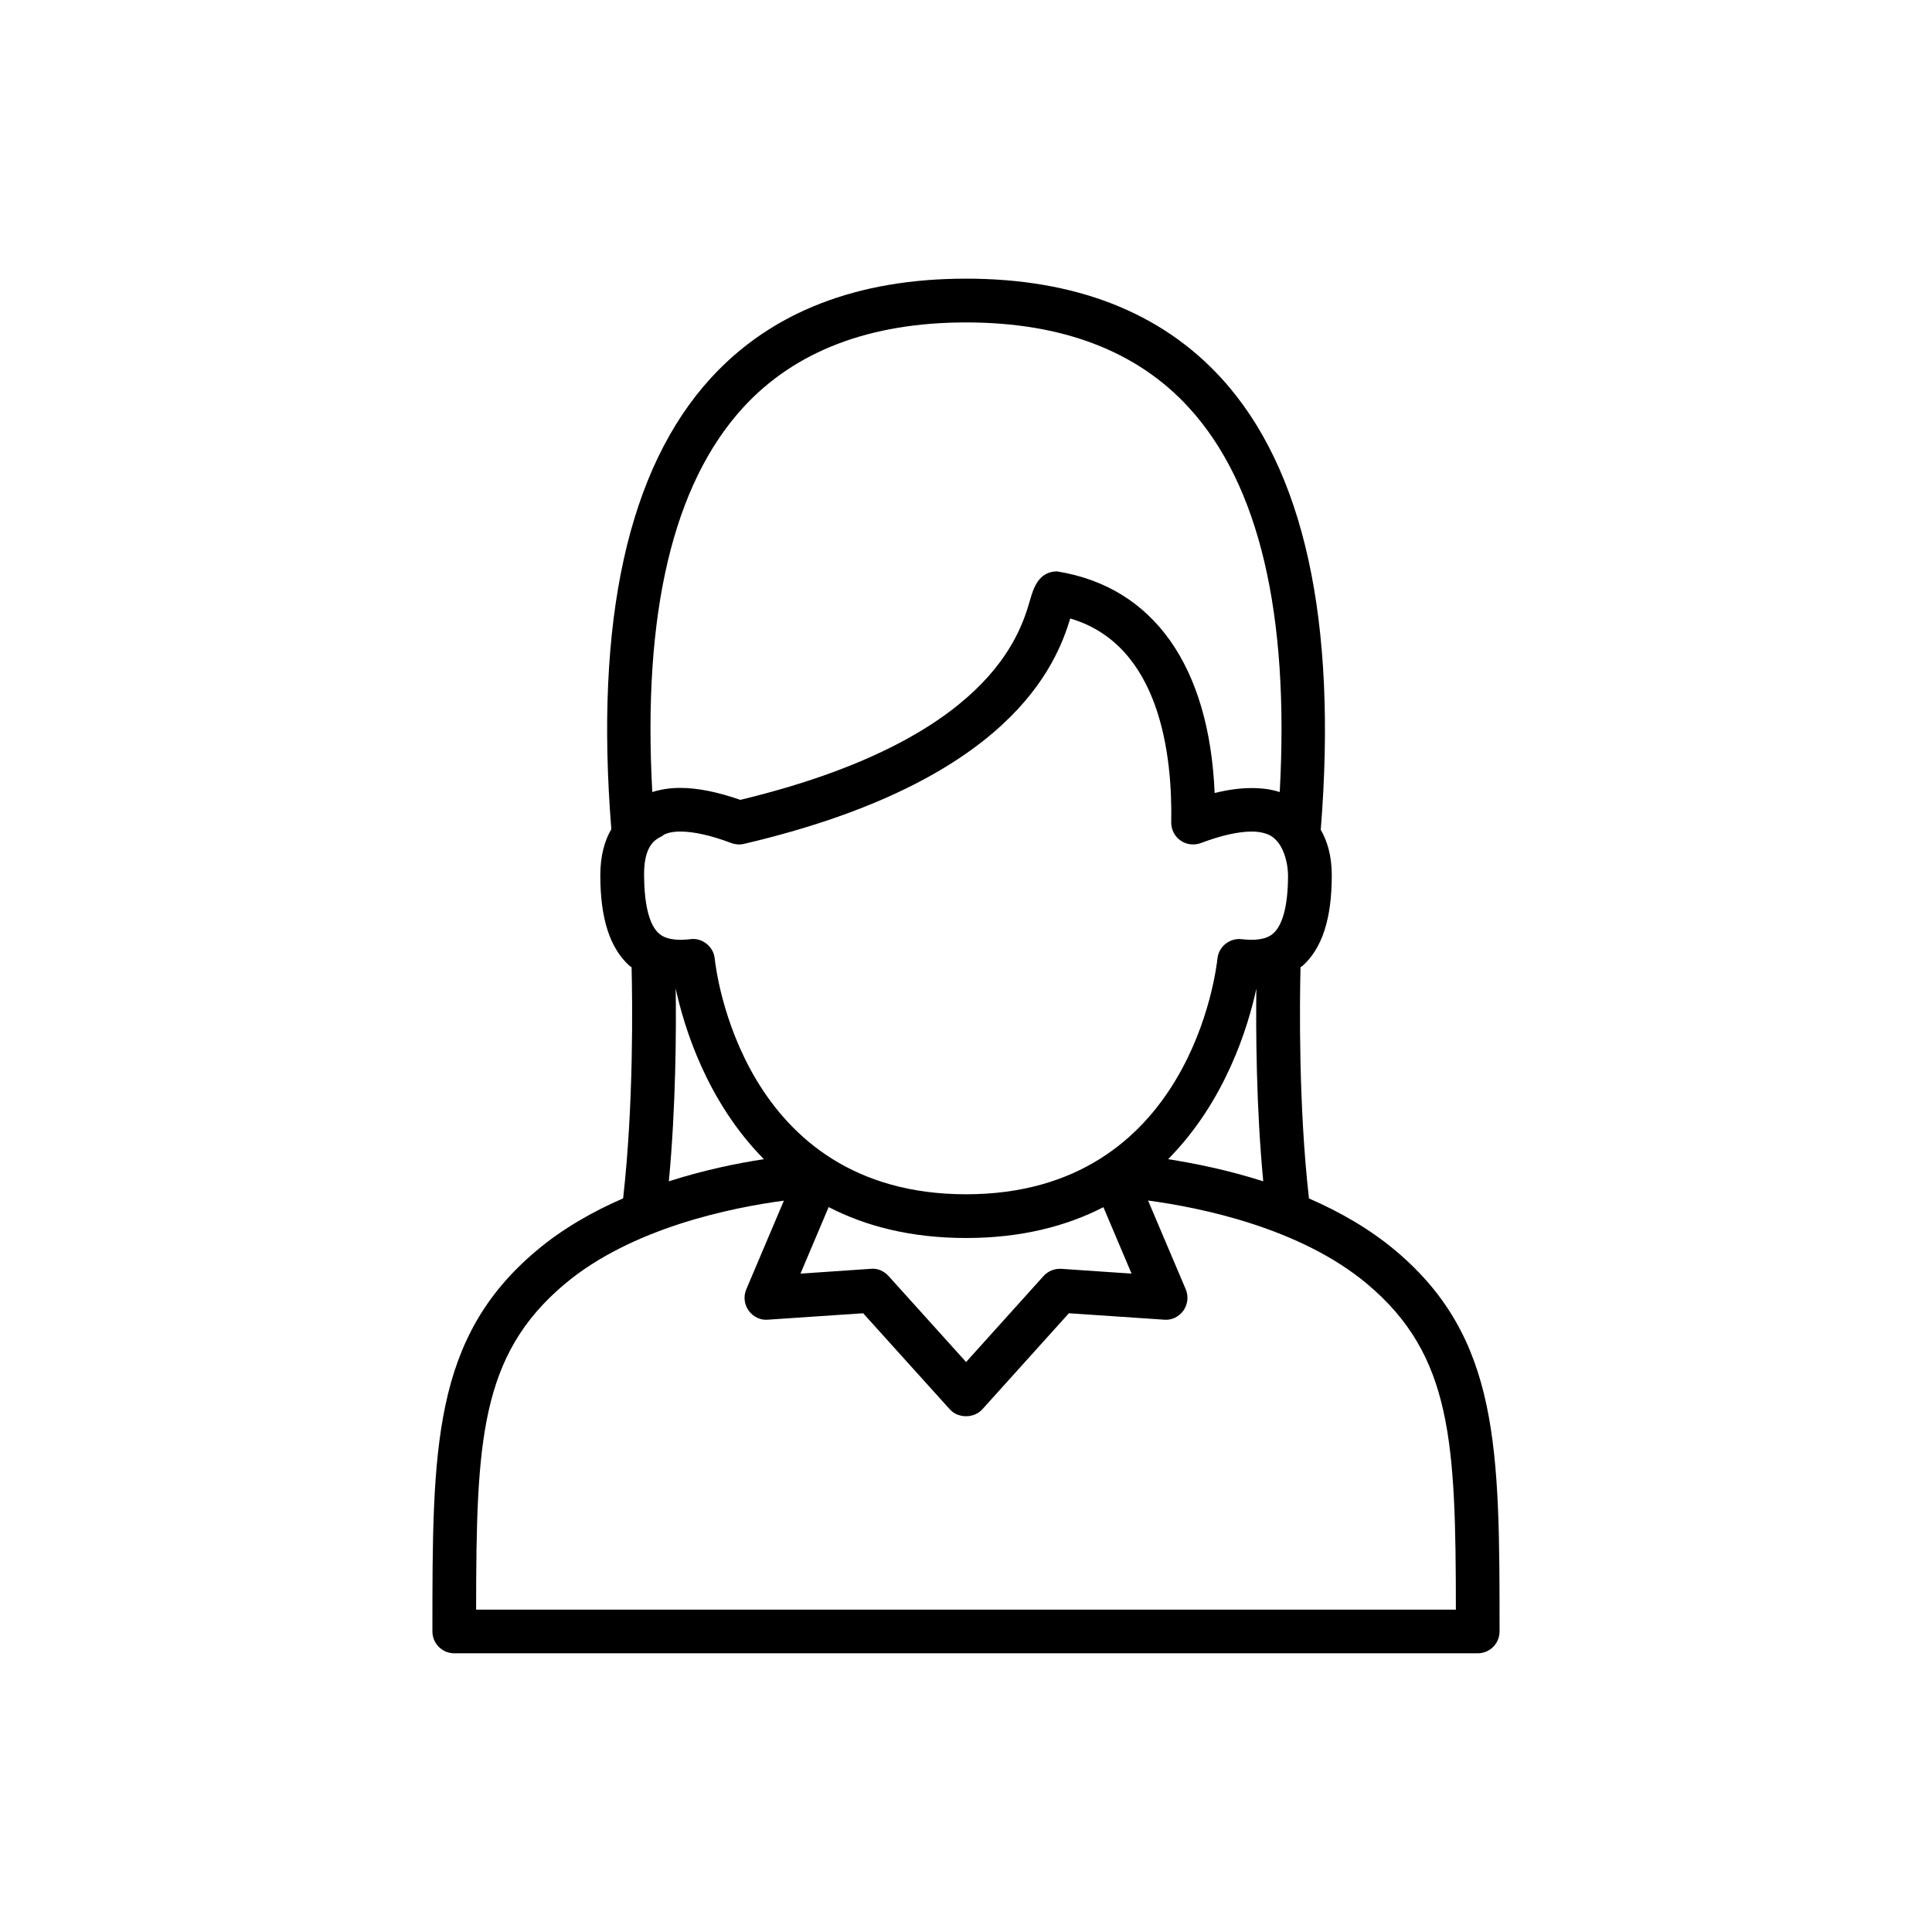 <?xml version="1.0" encoding="UTF-8"?>
<!-- Uploaded to: ICON Repo, www.iconrepo.com, Generator: ICON Repo Mixer Tools -->
<svg fill="#000000" width="800px" height="800px" version="1.1" viewBox="144 144 512 512" xmlns="http://www.w3.org/2000/svg">
 <path d="m513.75 475.37c-6.906-5.793-14.828-10.281-22.859-13.766-2.836-24.879-2.449-52.645-2.242-61.312 0.137-0.105 0.332-0.156 0.473-0.266 5.254-4.664 7.812-12.535 7.812-24.059 0-5.297-1.23-9.125-2.922-12.066 4.438-55.359-4.387-95.715-26.41-119.75-16-17.457-38.723-26.305-67.582-26.305-28.879 0-51.621 8.848-67.602 26.305-22 24.012-30.848 64.316-26.41 119.59-1.703 2.922-2.922 6.879-2.922 12.223 0 11.523 2.559 19.375 7.812 24.059 0.156 0.105 0.332 0.156 0.473 0.297 0.227 8.641 0.59 36.371-2.242 61.262-8.031 3.481-15.98 7.992-22.879 13.785-27.66 23.195-27.66 52.477-27.66 100.98 0 3.219 2.609 5.793 5.793 5.793h271.22c3.199 0 5.793-2.578 5.793-5.793 0-48.5 0-77.785-27.648-100.98zm-69.875 6.152-18.645-1.27c-1.762-0.09-3.5 0.59-4.684 1.91l-20.523 22.789-20.547-22.789c-1.199-1.32-2.941-2.106-4.684-1.91l-18.656 1.27 7.465-17.633c9.734 5.027 21.711 8.195 36.422 8.195 14.691 0 26.656-3.168 36.391-8.168zm-125.28-90.168c-2.559-2.281-3.848-7.609-3.914-15.391-0.09-9.961 4.769-9.82 5.223-10.758 0.992-0.453 2.281-0.836 4.367-0.836 3.602 0 8.168 1.023 13.559 3.059 1.062 0.383 2.211 0.473 3.344 0.207 70.453-16.52 82.676-47.332 86.453-59.727 23.922 7.019 27.09 36.422 26.758 53.973-0.031 1.93 0.875 3.738 2.438 4.852 1.582 1.102 3.57 1.359 5.379 0.699 5.391-2.035 9.941-3.059 13.543-3.059 1.582 0 2.715 0.227 3.621 0.523 5.047 1.477 5.977 8.629 5.977 11.07 0 7.785-1.359 13.125-3.914 15.391-0.629 0.559-2.559 2.211-8.375 1.535-1.496-0.195-3.078 0.277-4.301 1.25-1.199 0.973-1.969 2.371-2.125 3.934-0.277 2.539-7.062 62.418-66.609 62.418-59.57 0-66.332-59.879-66.609-62.418-0.137-1.566-0.926-2.961-2.125-3.934-1.199-0.973-2.766-1.477-4.301-1.25-5.898 0.68-7.758-0.992-8.387-1.539zm158.35 14.641c-0.137 11.23-0.051 31.301 1.828 51.062-9.387-2.992-18.242-4.769-25.211-5.863 15.152-15.301 21.191-34.992 23.383-45.199zm-136-154c13.719-14.969 33.582-22.547 59.07-22.547 25.469 0 45.332 7.578 59.02 22.547 18.625 20.297 26.707 54.562 24.105 101.91-4.254-1.395-10.203-1.516-17.25 0.258-1.395-33.406-16.066-54.613-41.75-58.734-4.957 0-6.316 4.684-7.133 7.465-2.664 9.238-10.797 37.168-76.812 53.078-6.019-2.106-11.355-3.168-15.93-3.168-2.852 0-5.297 0.422-7.402 1.102-2.606-47.344 5.477-81.586 24.082-101.91zm-17.883 153.96c2.195 10.184 8.219 29.922 23.383 45.242-6.969 1.062-15.824 2.852-25.191 5.863 1.859-19.805 1.973-39.902 1.809-51.105zm-52.887 164.61c0.051-44.379 0.973-67.395 23.52-86.316 17.695-14.848 44.102-20.211 58.043-22.062l-9.961 23.488c-0.785 1.859-0.559 3.984 0.609 5.637 1.16 1.621 3.148 2.625 5.098 2.418l25.262-1.703 22.969 25.469c2.195 2.438 6.402 2.418 8.602 0l22.949-25.469 25.242 1.703c2.035 0.207 3.953-0.797 5.117-2.418 1.152-1.652 1.395-3.777 0.609-5.637l-9.984-23.52c13.926 1.859 40.316 7.227 58.055 22.094 22.547 18.922 23.469 41.938 23.52 86.316z"/>
</svg>